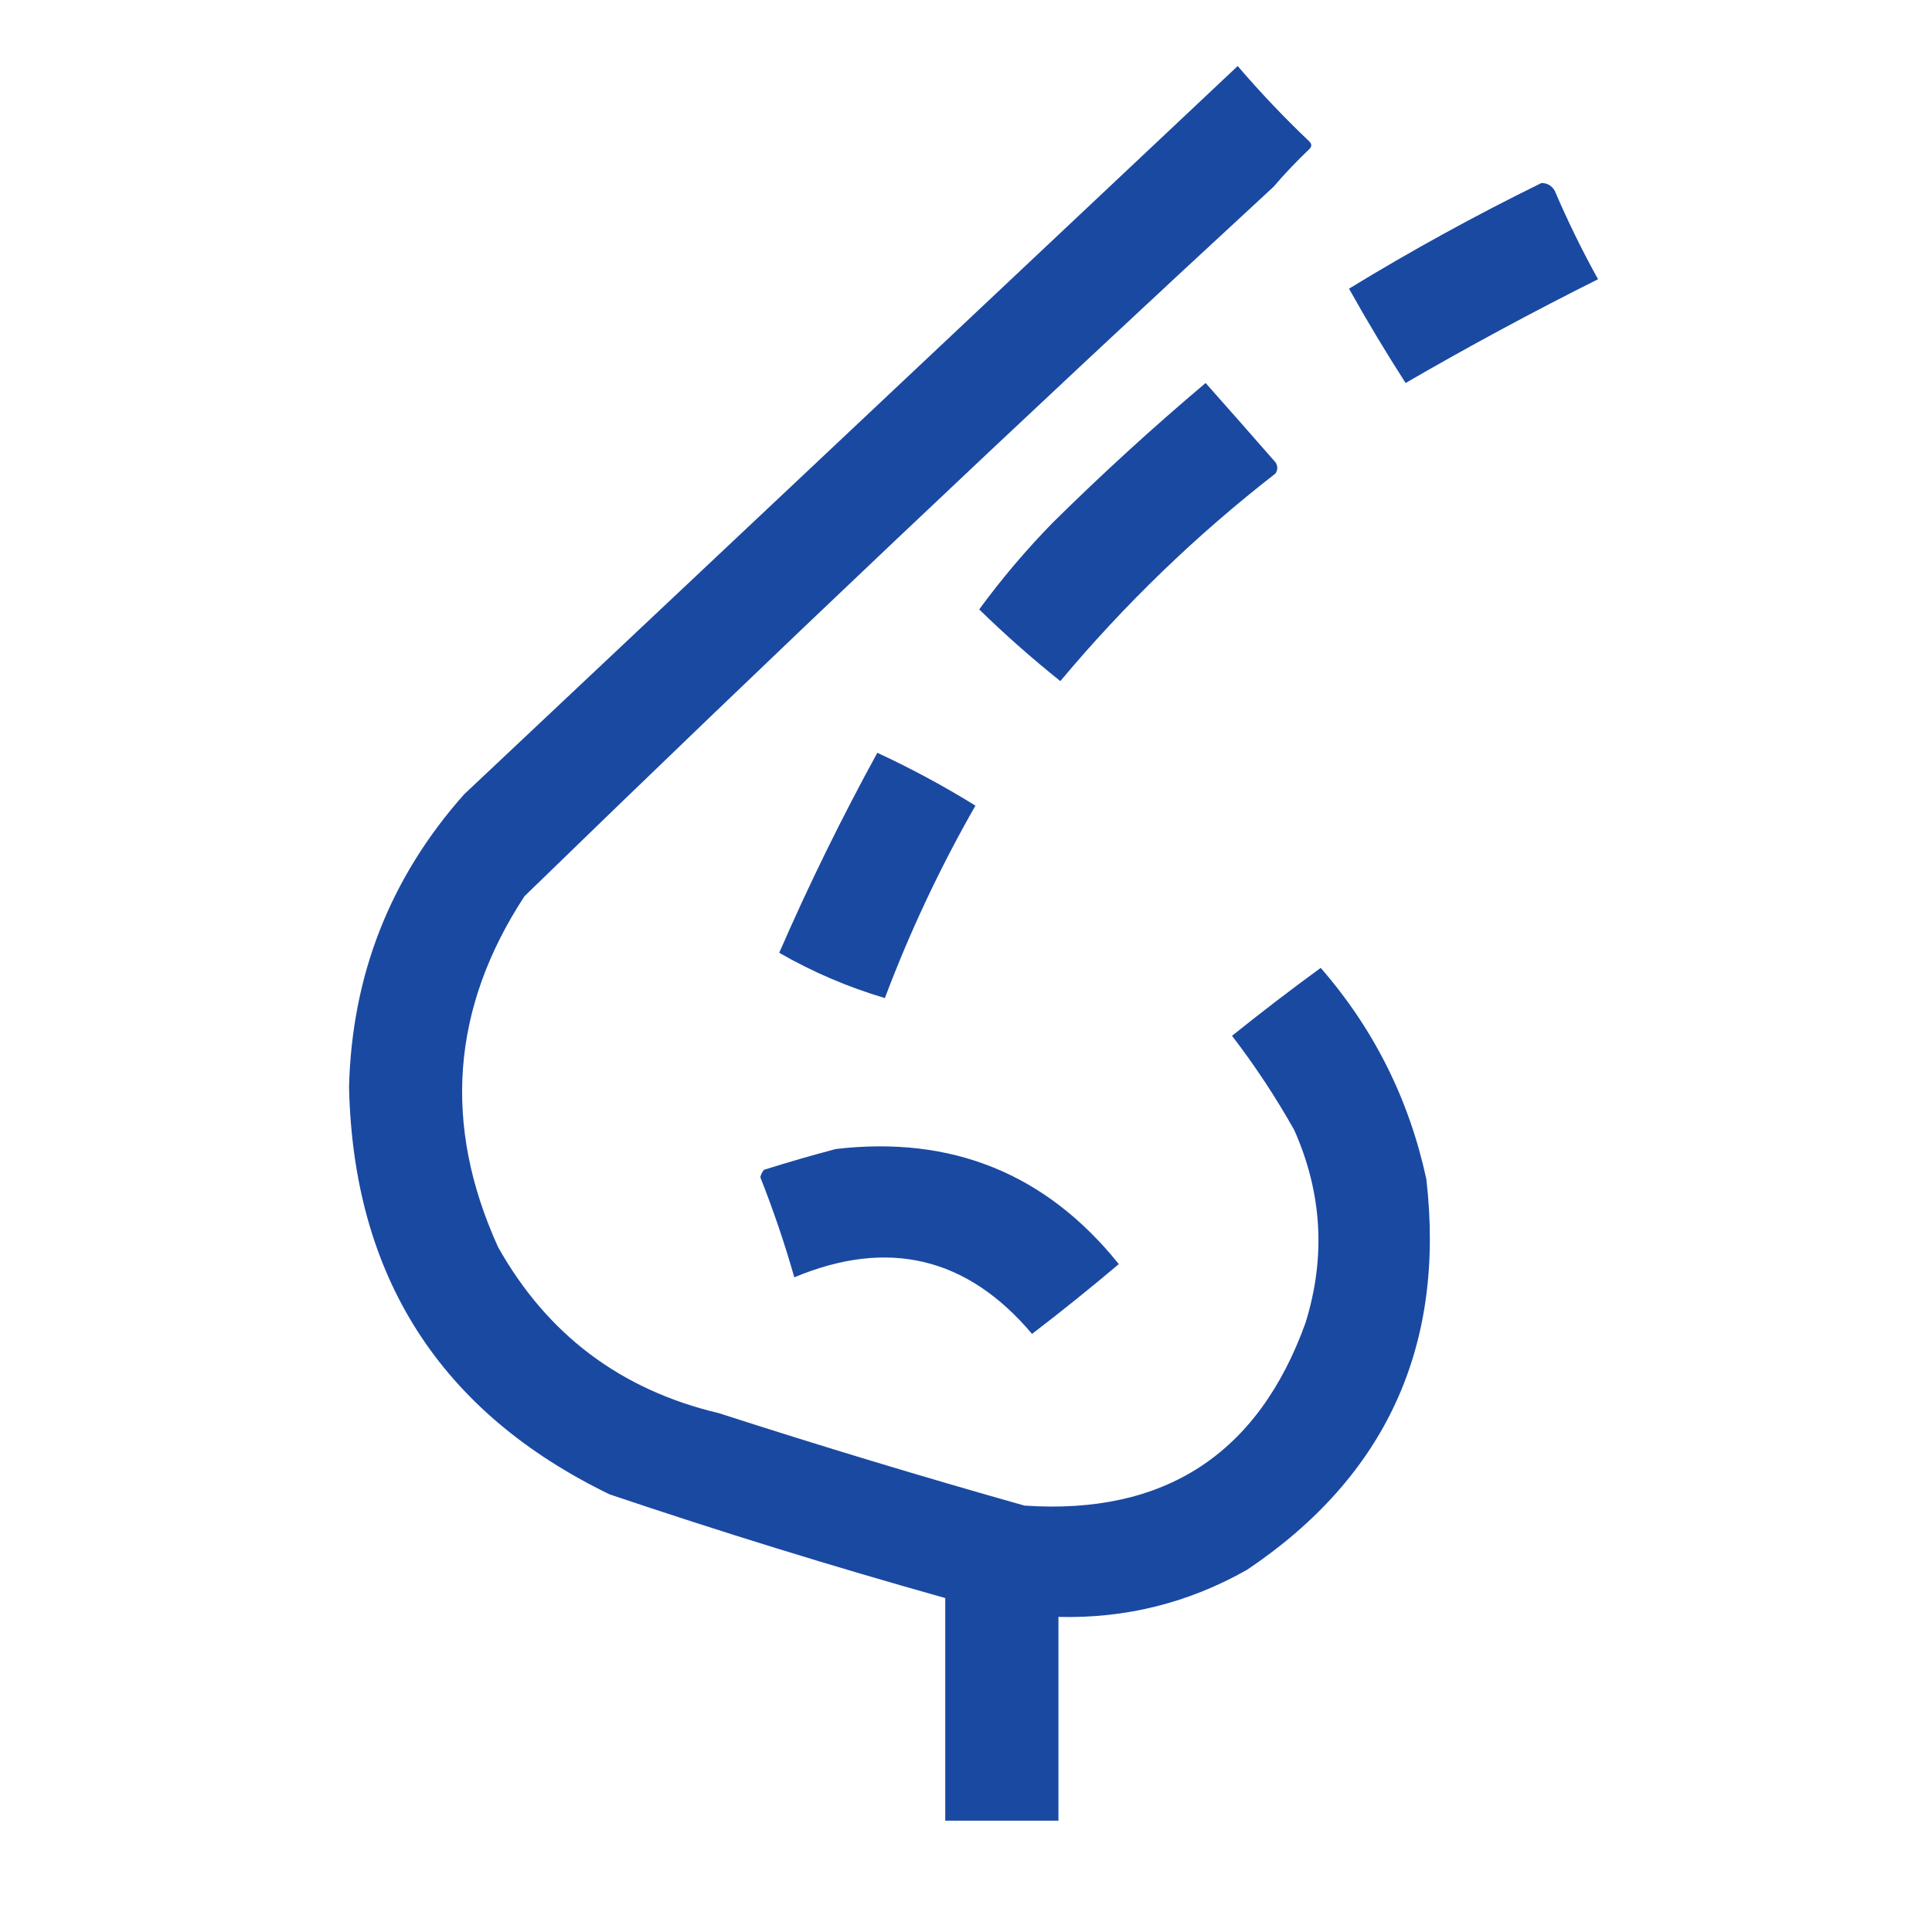 <?xml version="1.0" encoding="UTF-8"?>
<!DOCTYPE svg PUBLIC "-//W3C//DTD SVG 1.1//EN" "http://www.w3.org/Graphics/SVG/1.1/DTD/svg11.dtd">
<svg xmlns="http://www.w3.org/2000/svg" version="1.1" width="512px" height="512px" style="shape-rendering:geometricPrecision; text-rendering:geometricPrecision; image-rendering:optimizeQuality; fill-rule:evenodd; clip-rule:evenodd" xmlns:xlink="http://www.w3.org/1999/xlink">
<g><path style="opacity:1" fill="#1a49a2" d="M 337.5,49.5 C 270.545,111.287 204.379,173.954 139,237.5C 119.607,267.117 117.274,298.117 132,330.5C 145.035,353.695 164.535,368.361 190.5,374.5C 217.321,383.162 244.321,391.329 271.5,399C 308.627,401.53 333.461,385.363 346,350.5C 351.374,333.113 350.374,316.113 343,299.5C 338.089,290.76 332.589,282.427 326.5,274.5C 334.167,268.339 342,262.339 350,256.5C 364.096,272.691 373.429,291.358 378,312.5C 383.093,356.803 367.26,391.303 330.5,416C 314.988,424.782 298.321,428.948 280.5,428.5C 280.5,446.5 280.5,464.5 280.5,482.5C 270.5,482.5 260.5,482.5 250.5,482.5C 250.5,462.833 250.5,443.167 250.5,423.5C 220.609,415.11 190.942,405.943 161.5,396C 116.585,374.203 93.585,338.203 92.5,288C 93.263,258.363 103.43,232.53 123,210.5C 191.333,146.167 259.667,81.833 328,17.5C 333.968,24.469 340.301,31.136 347,37.5C 347.667,38.167 347.667,38.833 347,39.5C 343.629,42.703 340.462,46.036 337.5,49.5 Z"/></g>
<g><path style="opacity:1" fill="#1a49a2" d="M 408.5,48.5 C 410.017,48.511 411.184,49.177 412,50.5C 415.433,58.533 419.267,66.366 423.5,74C 406.181,82.658 389.181,91.825 372.5,101.5C 367.248,93.332 362.248,84.999 357.5,76.5C 374.081,66.377 391.081,57.044 408.5,48.5 Z"/></g>
<g><path style="opacity:1" fill="#1a49a2" d="M 319.5,101.5 C 325.649,108.428 331.816,115.428 338,122.5C 338.667,123.5 338.667,124.5 338,125.5C 317.071,141.761 298.071,160.094 281,180.5C 273.511,174.51 266.344,168.176 259.5,161.5C 265.437,153.393 271.937,145.726 279,138.5C 292.097,125.563 305.597,113.23 319.5,101.5 Z"/></g>
<g><path style="opacity:1" fill="#1a49a2" d="M 232.5,199.5 C 241.431,203.633 250.098,208.3 258.5,213.5C 249.133,229.898 241.133,246.898 234.5,264.5C 224.64,261.566 215.307,257.566 206.5,252.5C 214.38,234.407 223.047,216.741 232.5,199.5 Z"/></g>
<g><path style="opacity:1" fill="#1a49a2" d="M 221.5,304.5 C 252.276,300.9 277.276,311.067 296.5,335C 288.978,341.356 281.311,347.523 273.5,353.5C 256.323,333.127 235.323,328.127 210.5,338.5C 207.951,329.556 204.951,320.722 201.5,312C 201.645,311.228 201.978,310.561 202.5,310C 208.9,307.988 215.233,306.154 221.5,304.5 Z"/></g>
</svg>

